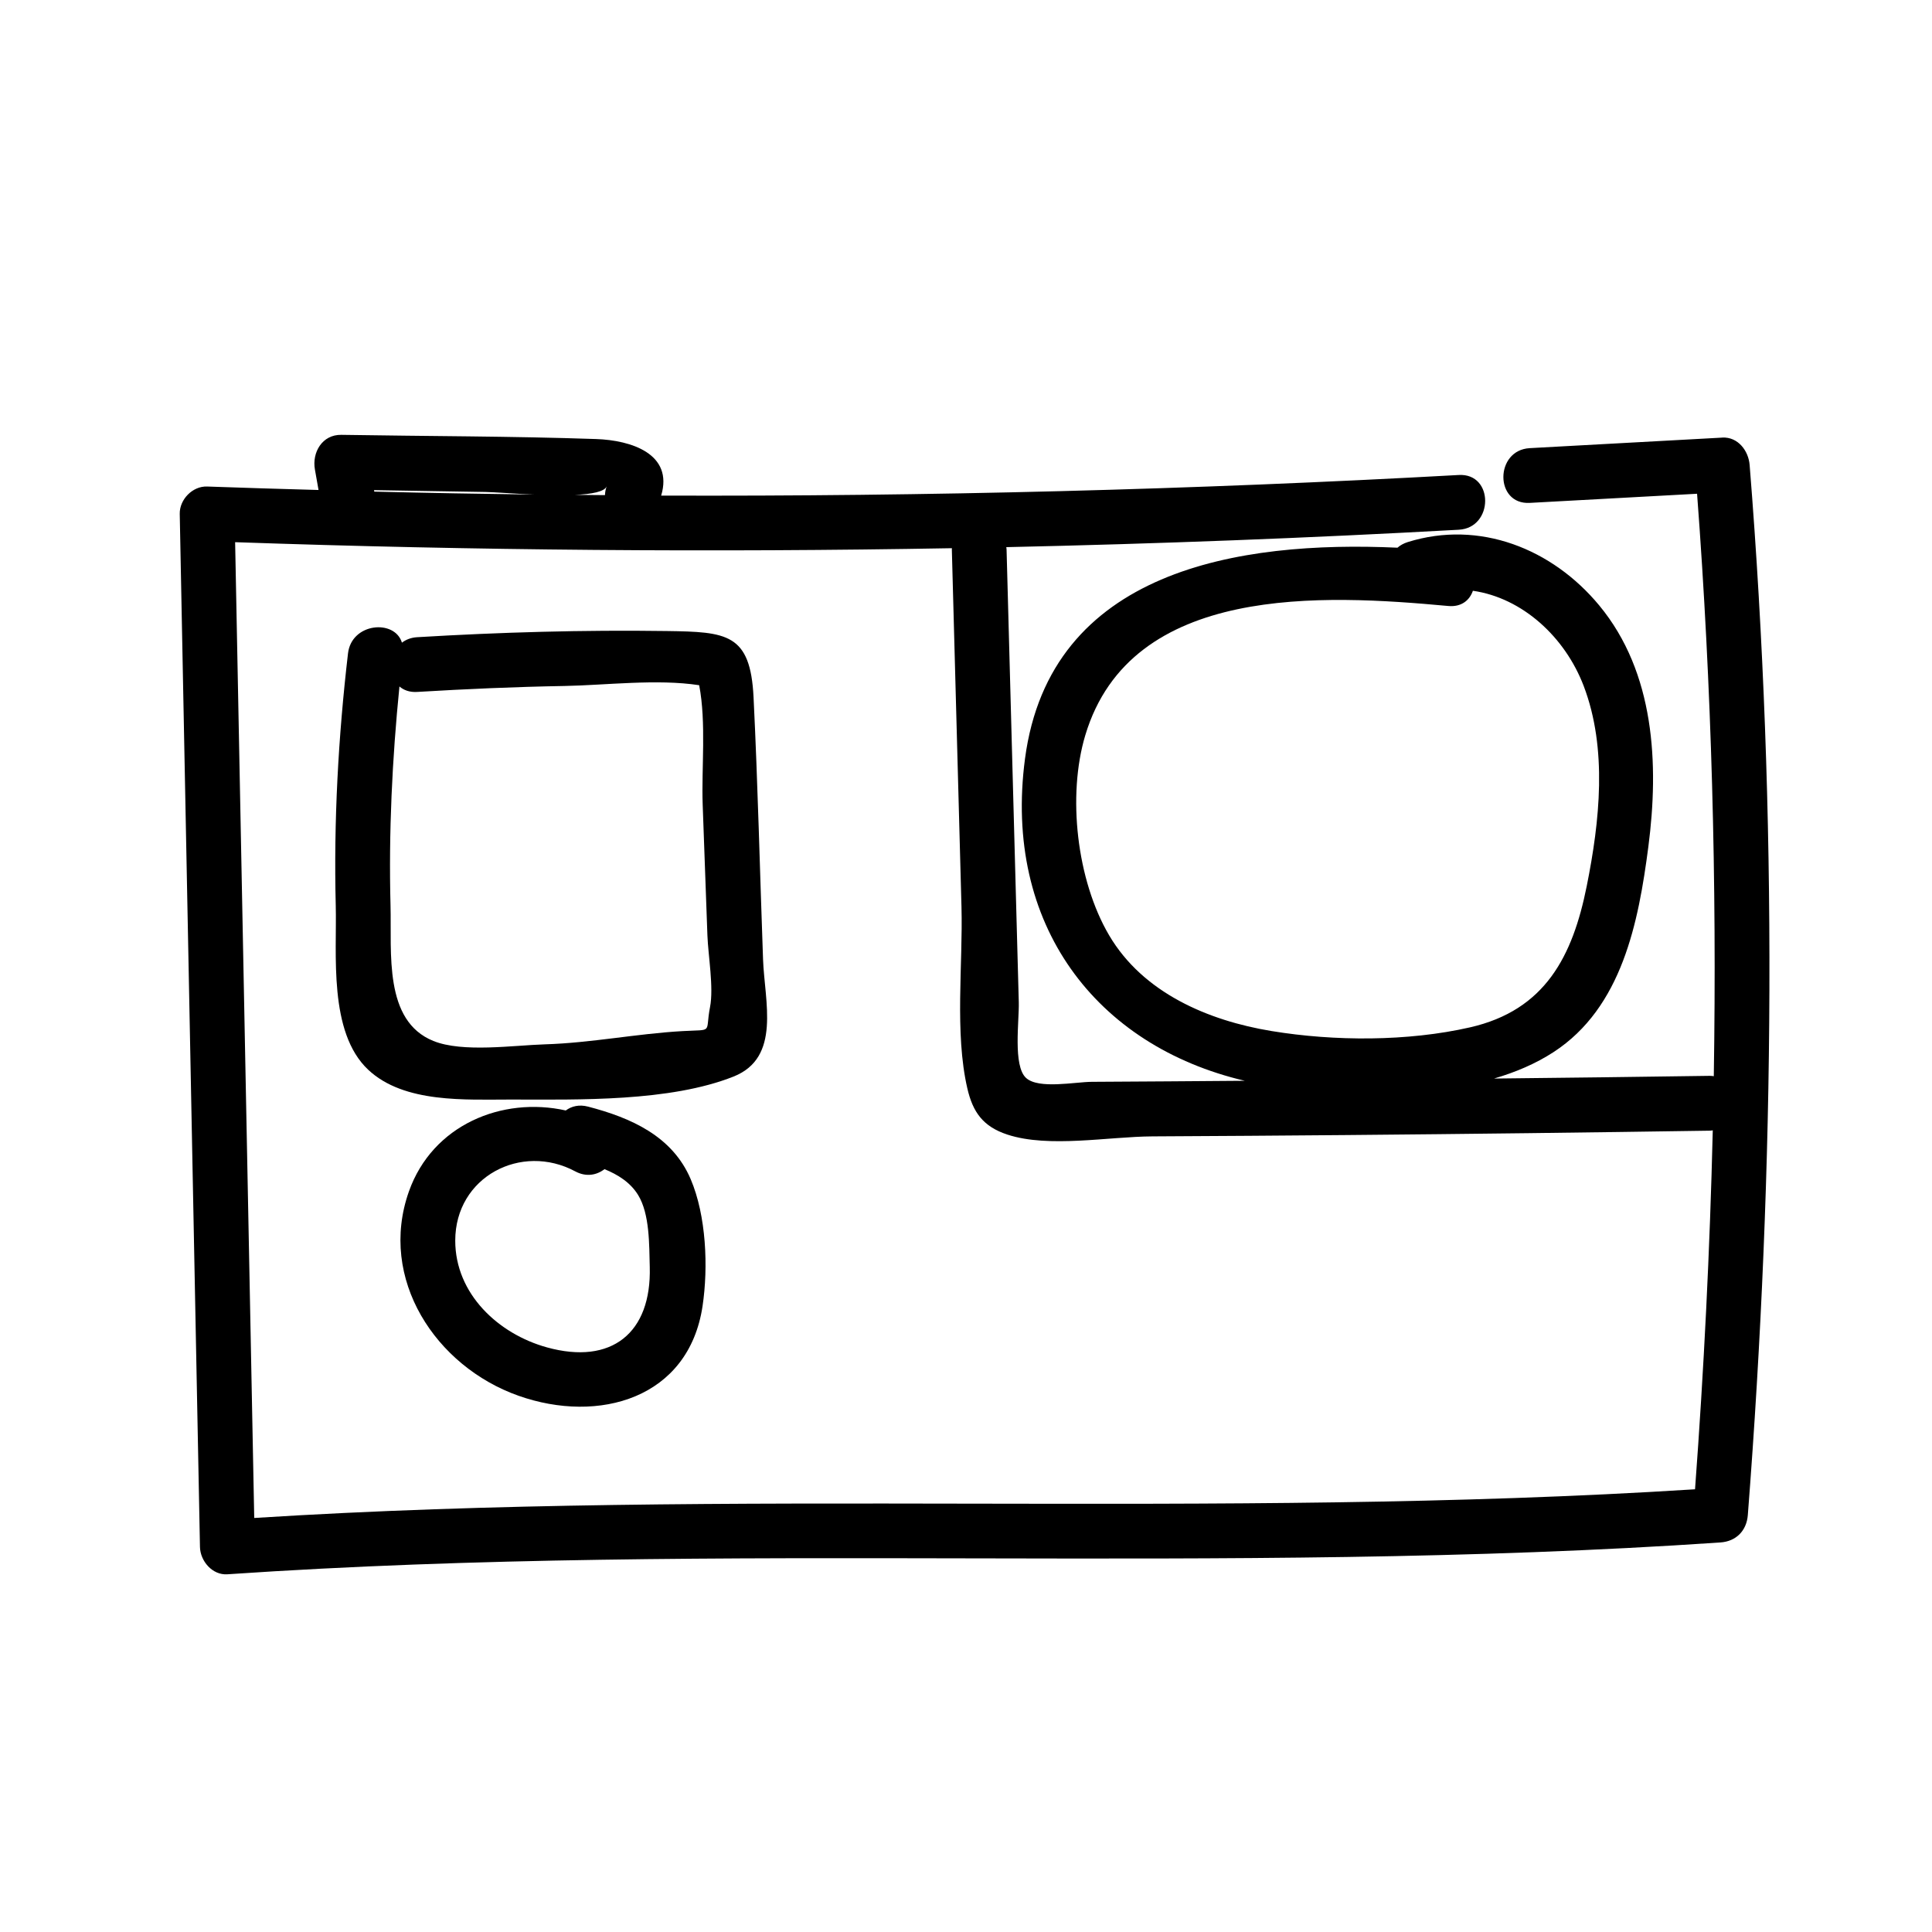<?xml version="1.0" encoding="UTF-8"?>
<!-- Uploaded to: SVG Repo, www.svgrepo.com, Generator: SVG Repo Mixer Tools -->
<svg fill="#000000" width="800px" height="800px" version="1.1" viewBox="144 144 512 512" xmlns="http://www.w3.org/2000/svg">
 <g>
  <path d="m600.43 259.97c-17.008 0.934-34.023 1.859-51.031 2.793-9.289 0.508-9.344 15.023 0 14.508 14.781-0.805 29.562-1.617 44.344-2.422 3.871 51.277 5.254 102.84 4.43 154.35-0.348-0.039-0.68-0.098-1.059-0.09-19.062 0.293-38.129 0.5-57.188 0.715 5.672-1.648 11.02-3.914 15.781-7.008 18.168-11.82 22.52-34.422 25.125-54.438 2.852-21.902 1.688-46.16-13-63.914-12.469-15.074-31.762-22.738-50.758-16.812-1.098 0.344-2 0.855-2.727 1.492-41.988-1.918-92.066 5.824-98.707 55.906-5.828 43.961 18.809 76.117 58.242 85.367-13.496 0.09-27 0.223-40.496 0.277-4.5 0.02-14.133 2.019-17.469-1.031-3.516-3.219-1.793-15.18-1.926-20.043-0.344-12.637-0.68-25.266-1.023-37.902-0.742-27.371-1.477-54.75-2.215-82.121-0.004-0.211-0.055-0.395-0.074-0.598 39.988-0.875 79.969-2.402 119.92-4.613 9.285-0.516 9.344-15.027 0-14.508-70.402 3.898-140.89 5.703-211.38 5.461 3.305-11.059-7.941-14.672-17.246-14.988-22.484-0.77-45.027-0.742-67.52-1.113-5.074-0.086-7.801 4.68-6.996 9.184 0.324 1.809 0.645 3.621 0.961 5.43-9.844-0.281-19.688-0.555-29.527-0.918-3.863-0.141-7.332 3.441-7.254 7.254 1.789 91.254 3.578 182.5 5.359 273.76 0.07 3.723 3.269 7.527 7.254 7.254 131.75-8.996 263.94 0.559 395.69-8.438 4.152-0.281 6.934-3.109 7.254-7.254 7.18-92.426 7.91-185.85 0.48-278.29-0.297-3.746-3.078-7.484-7.25-7.258zm-162.52 131.86c-8.543-14.547-11.113-36.949-6.293-52.996 12.102-40.309 63.254-37.273 96.184-34.242 3.508 0.324 5.68-1.543 6.531-4.031 13.16 1.891 24.43 12.293 29.363 25.227 6.352 16.672 4.231 35.934 0.812 53.004-3.727 18.602-11 32.918-30.938 37.469-16.504 3.762-35.957 3.715-52.586 0.977-16.797-2.762-34.074-10.098-43.074-25.406zm-133.11-118.98c-0.328 0.84-0.449 1.621-0.473 2.363-2.637-0.02-5.269-0.035-7.91-0.066 4.414-0.203 7.816-0.832 8.383-2.297zm-61.68 1.043c9.836 0.16 19.672 0.324 29.508 0.484 2.324 0.039 7.457 0.449 12.957 0.691-14.133-0.18-28.27-0.438-42.402-0.785-0.016-0.133-0.039-0.266-0.062-0.391zm-31.746 272.38c-1.688-86.195-3.375-172.39-5.062-258.59 63.309 2.203 126.65 2.727 189.96 1.594 0 0.117-0.023 0.211-0.023 0.332 0.852 31.582 1.703 63.172 2.555 94.758 0.406 15.141-1.855 33.312 1.551 48.062 1.461 6.332 4.176 10.141 10.645 12.258 11 3.594 26.781 0.52 38.445 0.465 17.125-0.086 34.242-0.203 51.367-0.352 32.102-0.277 64.207-0.672 96.309-1.16 0.277-0.004 0.52-0.059 0.781-0.09-0.762 31.766-2.352 63.5-4.699 95.125-127.14 8.074-254.68-0.445-381.83 7.602z"/>
  <path d="m343.7 328.78c-0.832-16.922-7.09-17.324-23.02-17.551-22.066-0.312-44.117 0.316-66.145 1.637-1.633 0.098-2.957 0.645-4.019 1.445-1.898-6.277-13.34-5.289-14.289 2.832-2.59 22.203-3.809 44.488-3.25 66.84 0.324 12.781-1.996 33.559 8.605 43.516 9.531 8.953 25.965 7.875 37.918 7.891 17.836 0.023 42.02 0.613 58.895-6.09 12.664-5.027 8.227-19.875 7.82-31.035-0.836-23.16-1.379-46.344-2.516-69.484zm-11.535 82.113c-1.371 7.055 1.125 5.891-7.266 6.359-12.191 0.684-24.203 3.133-36.484 3.508-8.289 0.25-21.781 2.258-29.574-0.898-13.195-5.336-11.023-23.297-11.348-35.887-0.5-19.406 0.434-38.758 2.363-58.055 1.137 0.977 2.68 1.57 4.68 1.449 13.012-0.781 26.031-1.352 39.07-1.578 10.762-0.191 24.512-1.926 35.684-0.203 1.91 9.922 0.586 22.062 0.926 31.609 0.418 11.582 0.84 23.16 1.258 34.742 0.199 5.305 1.699 13.754 0.691 18.953z"/>
  <path d="m299.82 437.26c-2.367-0.613-4.367-0.098-5.883 1.027-16.848-3.758-35.32 3.809-41.57 21.453-8.211 23.195 7.109 46.391 29.043 54.148 21.246 7.512 45.117 0.754 48.777-23.781 1.535-10.281 0.988-23.902-3.144-33.605-4.863-11.434-15.824-16.277-27.223-19.242zm-10.906 63.801c-12.879-3.566-24.27-14.191-24.27-28.277 0.004-16.941 17.512-26.023 31.809-18.355 2.918 1.562 5.703 0.984 7.742-0.594 3.57 1.461 6.852 3.512 8.902 6.84 3.109 5.047 2.938 13.238 3.098 19.094 0.473 17.438-10.07 26.059-27.281 21.293z"/>
 </g>
</svg>